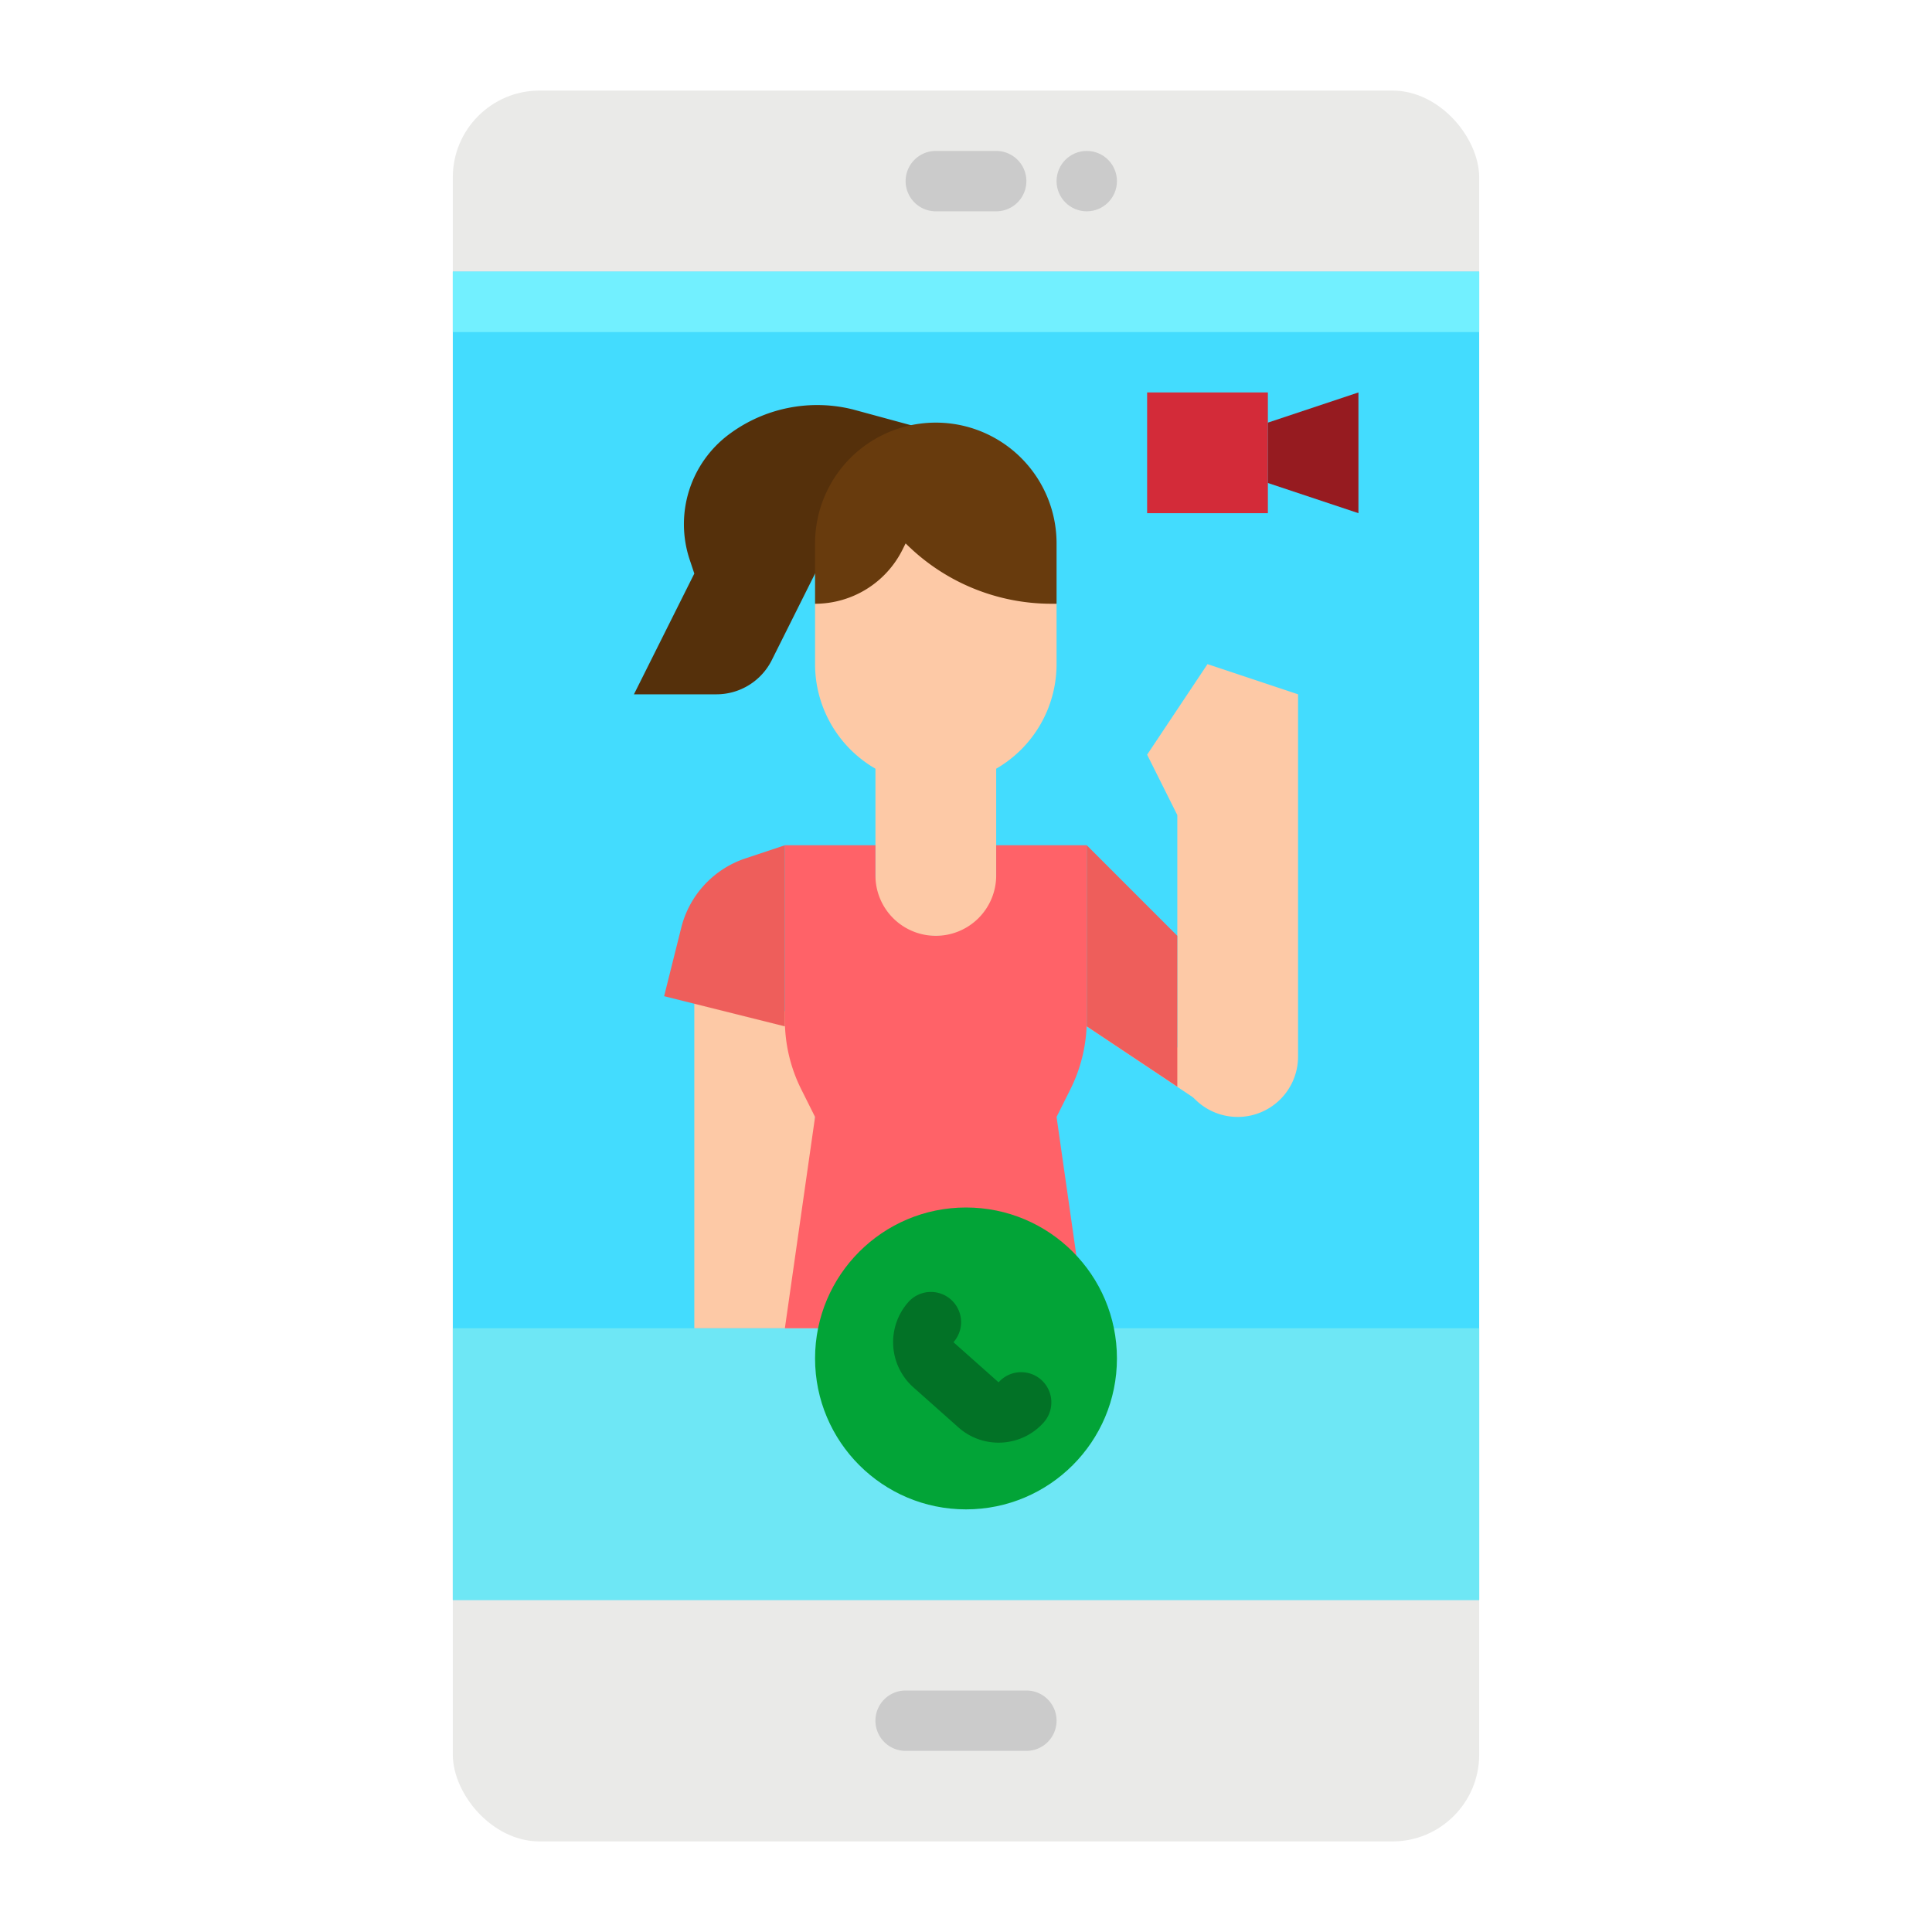 <svg height="512" viewBox="0 0 512 512" width="512" xmlns="http://www.w3.org/2000/svg"><g id="flat"><rect fill="#eaeae8" height="464" rx="23" width="272" x="120" y="24"/><path d="m120 72h272v352h-272z" fill="#43dcfe"/><path d="m120 352h176 96v72h-272z" fill="#6ee7f5"/><g fill="#fdc9a6"><path d="m288 272 32.429 21.656 1.495-13.769z"/><path d="m184 352v-80-16l32 16v80z"/><path d="m232 200h32v48h-32z"/></g><path d="m232 232v-8h-24v46.319a41.009 41.009 0 0 0 4.329 18.34l3.671 7.341-8 56h80l-8-56 3.671-7.341a41.009 41.009 0 0 0 4.329-18.34v-46.319h-24v8a16 16 0 0 1 -16 16 16 16 0 0 1 -16-16z" fill="#ff6268"/><circle cx="256" cy="360" fill="#02a437" r="40"/><path d="m264.628 382.318a15.935 15.935 0 0 1 -10.621-4.034l-11.959-10.63a16.019 16.019 0 0 1 -1.328-22.589 8 8 0 1 1 11.958 10.635l11.959 10.629a8 8 0 0 1 11.963 10.627 15.967 15.967 0 0 1 -11.972 5.362z" fill="#027226"/><path d="m248 114.478-21.963-5.969a39.064 39.064 0 0 0 -32.911 6.646 29.7 29.7 0 0 0 -10.356 33.153l1.23 3.692-16 32h21.868a16.393 16.393 0 0 0 14.663-9.062l11.469-22.938z" fill="#55300b"/><path d="m328 296a16 16 0 0 1 -16-16v-64l-8-16 16-24 24 8v96a16 16 0 0 1 -16 16z" fill="#fdc9a6"/><path d="m208 224-10.46 3.487a26 26 0 0 0 -17 18.359l-4.54 18.154 32 8z" fill="#ee5e5b"/><path d="m288 272 24 16v-40l-24-24z" fill="#ee5e5b"/><path d="m280 160v16a32 32 0 0 1 -32 32 32 32 0 0 1 -32-32v-16l24-16z" fill="#fdc9a6"/><path d="m272 464h-32a8 8 0 0 1 0-16h32a8 8 0 0 1 0 16z" fill="#cbcbcb"/><path d="m264 56h-16a8 8 0 0 1 0-16h16a8 8 0 0 1 0 16z" fill="#cbcbcb"/><path d="m304 104h32v32h-32z" fill="#d32b39"/><path d="m360 136-24-8v-16l24-8z" fill="#961b20"/><path d="m280 144v16h-1.37a54.636 54.636 0 0 1 -38.63-16l-.84 1.69a25.9 25.9 0 0 1 -23.16 14.31v-16a32 32 0 1 1 64 0z" fill="#683b0d"/><circle cx="288" cy="48" fill="#cbcbcb" r="8"/><path d="m120 72h272v16h-272z" fill="#72f0ff"/></g></svg>